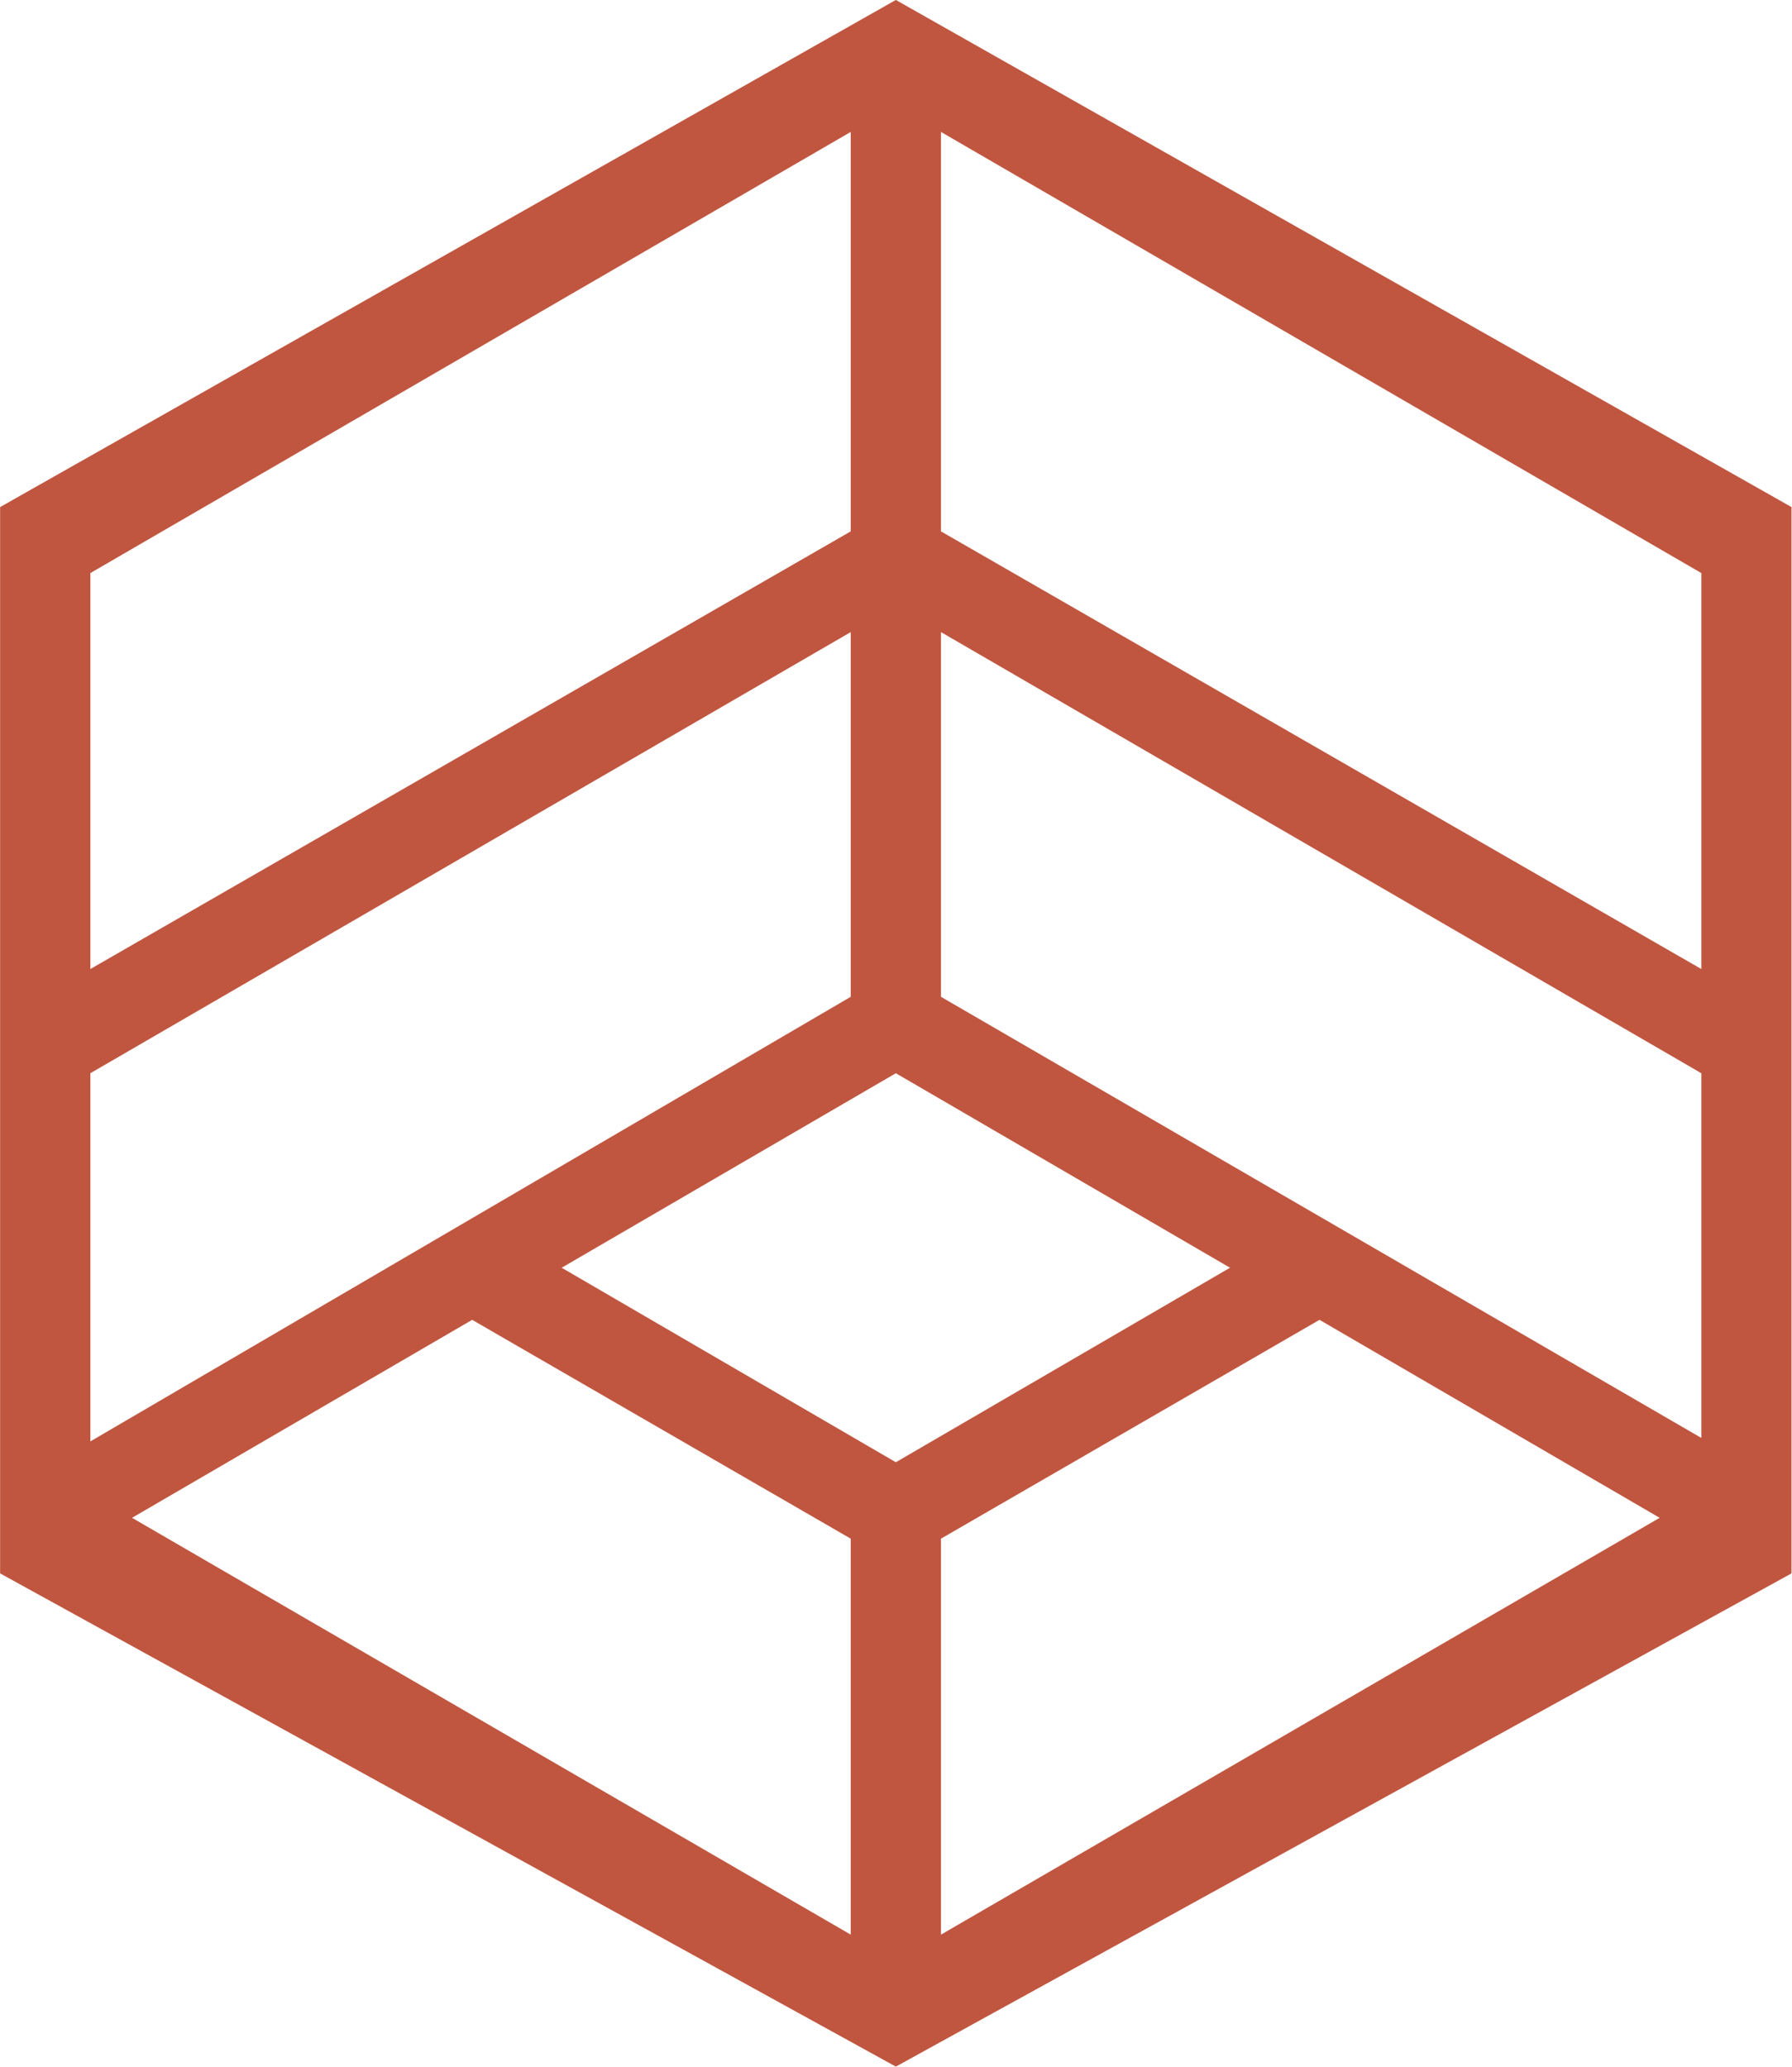 <?xml version="1.0" encoding="UTF-8" standalone="no"?>
<!DOCTYPE svg PUBLIC "-//W3C//DTD SVG 1.1//EN" "http://www.w3.org/Graphics/SVG/1.1/DTD/svg11.dtd">
<svg width="100%" height="100%" viewBox="0 0 666 768" version="1.1" xmlns="http://www.w3.org/2000/svg" xmlns:xlink="http://www.w3.org/1999/xlink" xml:space="preserve" xmlns:serif="http://www.serif.com/" style="fill-rule:evenodd;clip-rule:evenodd;stroke-linejoin:round;stroke-miterlimit:2;">
    <g id="Artboard1" transform="matrix(1,0,0,1,-373.157,-1.98952e-13)">
        <rect x="373.157" y="0" width="665.998" height="768" style="fill:none;"/>
        <clipPath id="_clip1">
            <rect x="373.157" y="0" width="665.998" height="768"/>
        </clipPath>
        <g clip-path="url(#_clip1)">
            <g transform="matrix(1.332,0,0,1.819,28.515,-126.147)">
                <g id="Layer1">
                    <path d="M508.697,69.341L758.6,172.929L758.6,390.748L508.697,491.498L508.697,368.044L521.291,383.653L521.291,464.537L721.814,379.396L626.91,338.954L521.291,383.653L508.697,368.044L601.936,328.311L508.697,288.579L521.291,272.97L733.438,363.077L733.438,186.41L521.291,96.302L521.291,177.896L733.438,267.293L733.438,288.579L521.291,198.471L521.291,272.97L508.697,288.579L496.104,272.97L496.104,198.471L283.957,288.579L283.957,267.293L496.104,177.896L496.104,96.302L283.957,186.41L283.957,363.786L496.104,272.97L508.697,288.579L415.459,328.311L508.697,368.044L496.104,383.653L390.484,338.954L295.581,379.396L496.104,464.537L496.104,383.653L508.697,368.044L508.697,491.498L258.77,390.748L258.77,172.929L508.697,69.341Z" style="fill:rgb(192,86,64);"/>
                </g>
            </g>
        </g>
    </g>
</svg>
